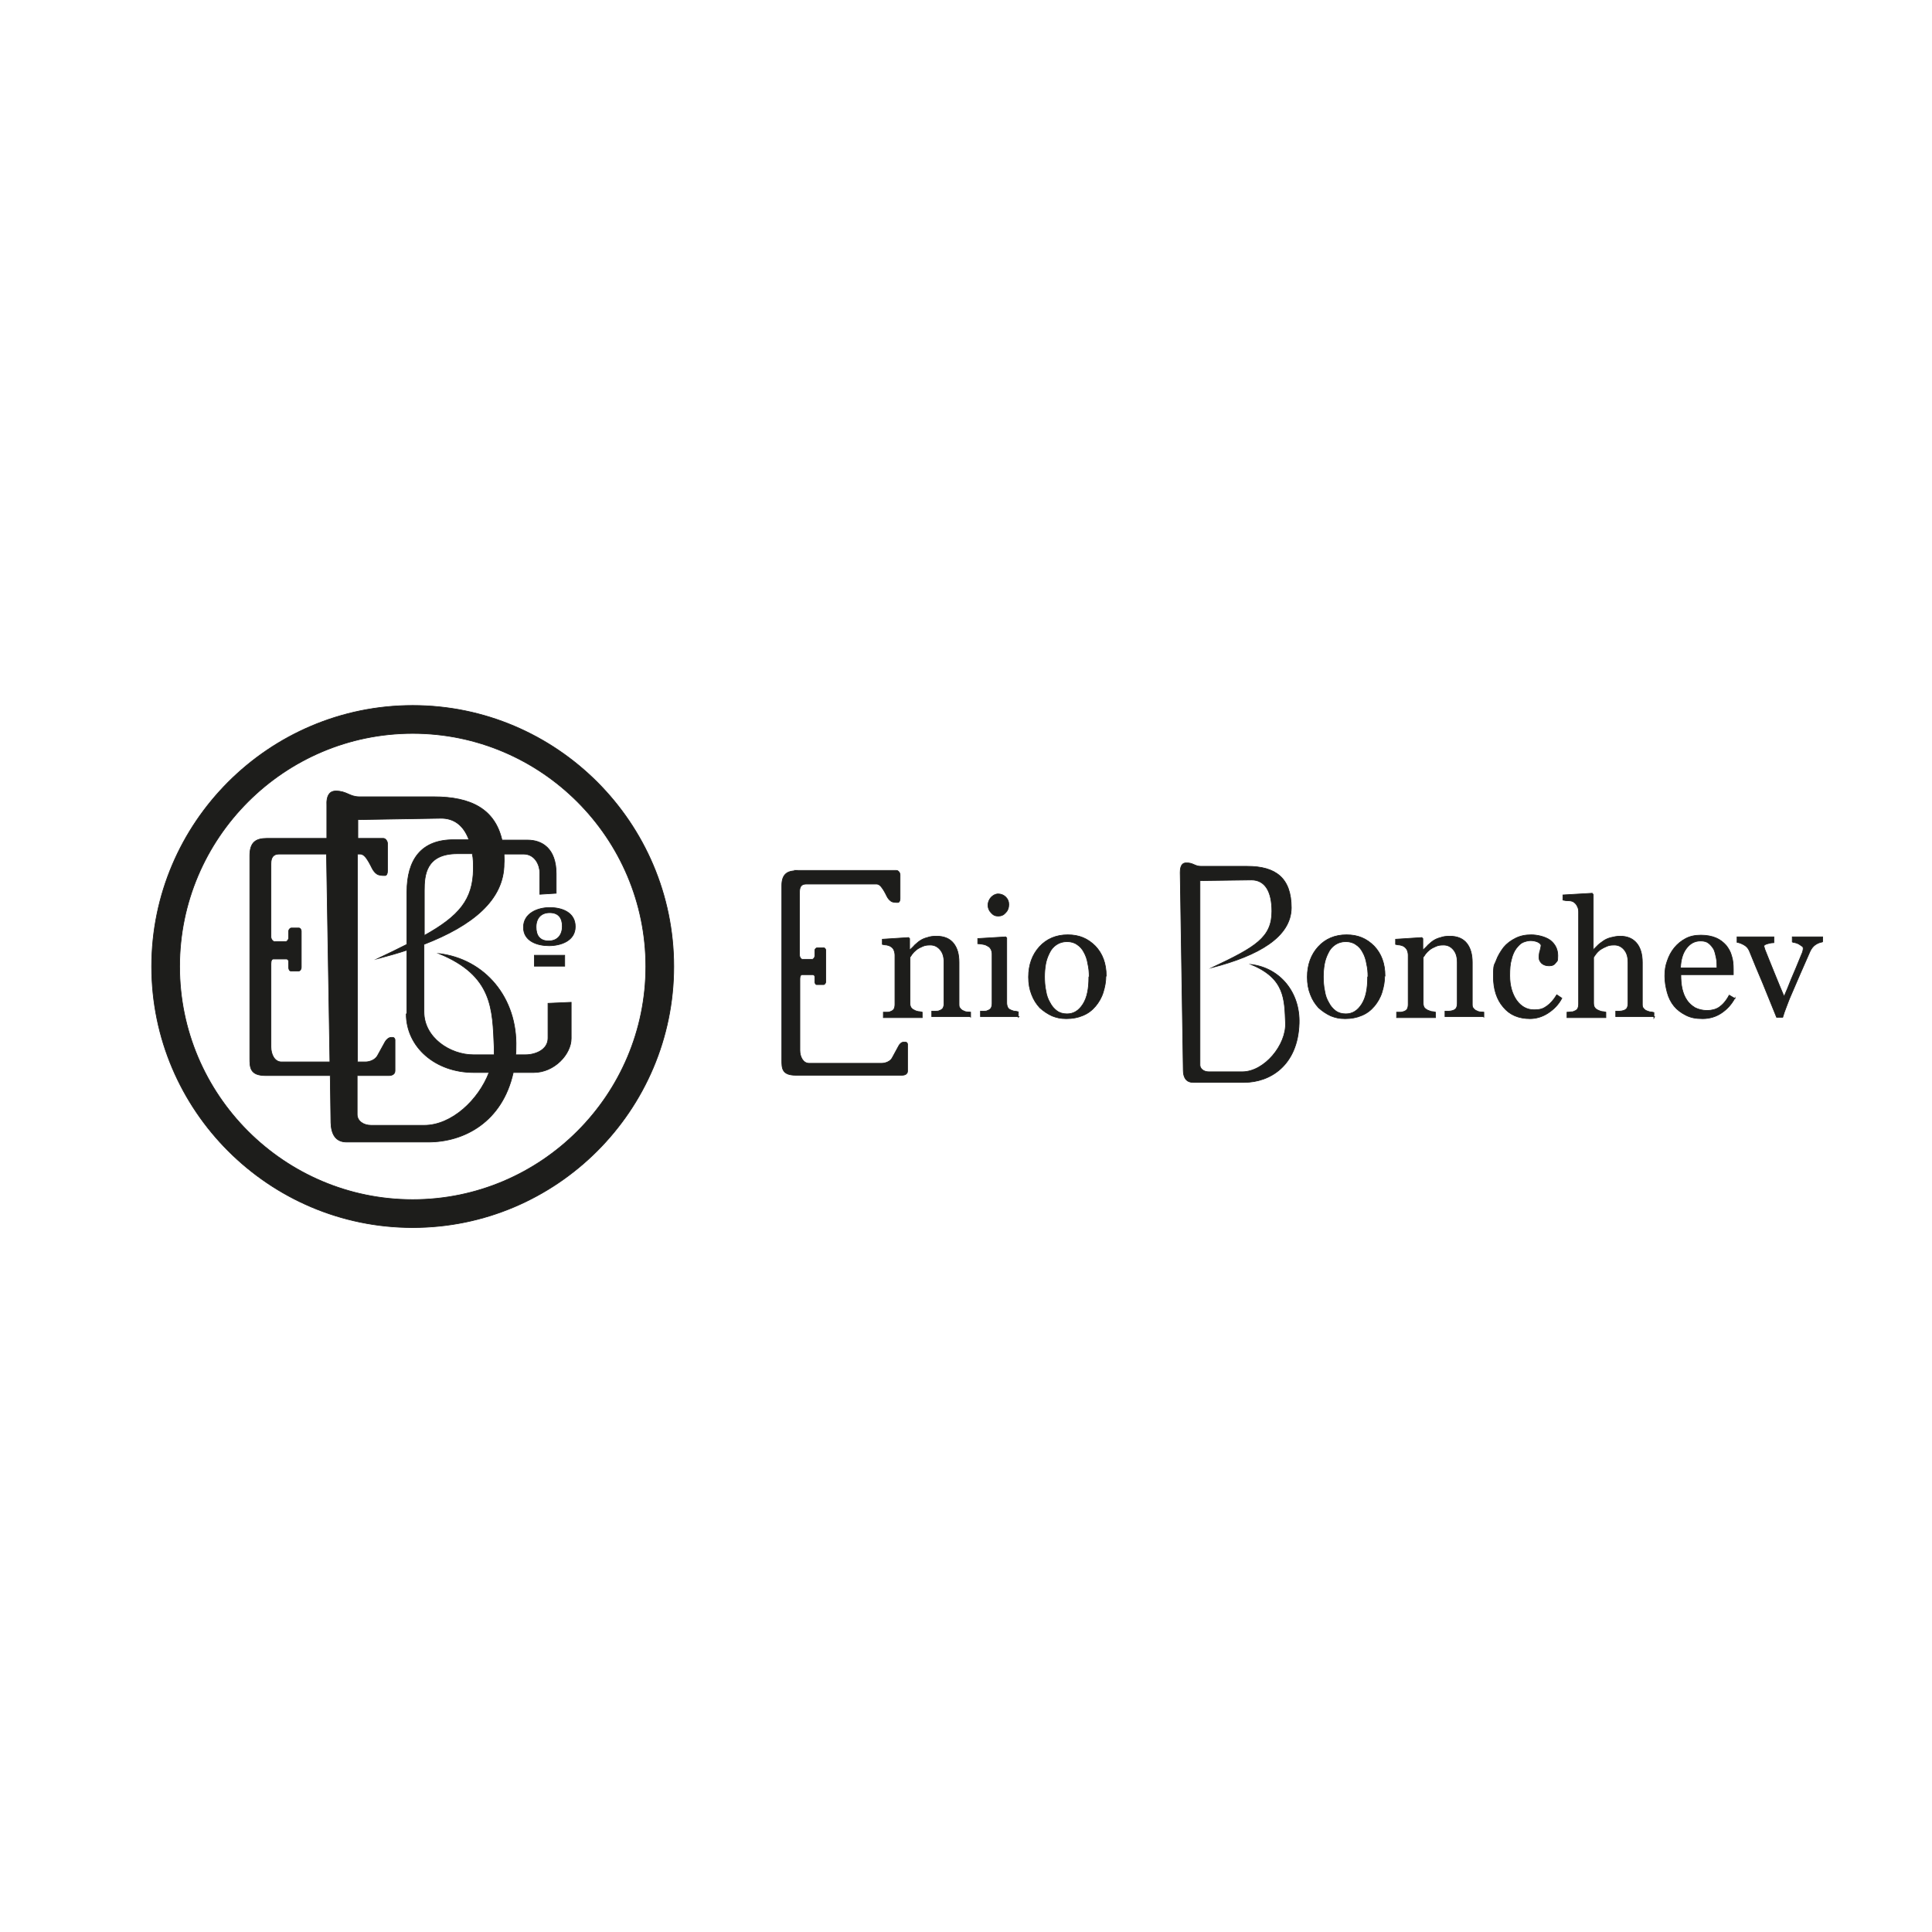 <?xml version="1.0" encoding="UTF-8"?>
<svg xmlns="http://www.w3.org/2000/svg" xmlns:xlink="http://www.w3.org/1999/xlink" id="Layer_1" data-name="Layer 1" version="1.1" viewBox="0 0 566.9 566.9">
  <defs>
    <style>
      .cls-1 {
        clip-path: url(#clippath);
      }

      .cls-2, .cls-3 {
        stroke-width: 0px;
      }

      .cls-2, .cls-4 {
        fill: none;
      }

      .cls-3 {
        fill: #1d1d1b;
        fill-rule: evenodd;
      }

      .cls-4 {
        stroke: #1d1d1b;
        stroke-miterlimit: 22.9;
        stroke-width: .2px;
      }
    </style>
    <clipPath id="clippath">
      <rect class="cls-2" x="22.2" y="179.2" width="521.6" height="208.6"></rect>
    </clipPath>
  </defs>
  <g class="cls-1">
    <path class="cls-3" d="M352.1,258.4l15.1-.2c4,0,6,3.4,6,9.2,0,7.7-4.8,10.5-17.5,16.5,13.5-3.5,23.1-8.9,23.2-17.5,0-8.8-4.6-12.2-12.9-12.2h-13.6c-1.9,0-2.3-1.1-4.4-1-.9,0-1.7.6-1.7,2.8l.9,58c0,2.1.8,3.6,2.9,3.6h15c7.5,0,15.7-4.9,16.1-17.3.3-9.2-5.7-16.3-14.1-17.3,10,4.1,9.8,10.3,10.1,17.1.3,6.5-6.2,14.4-12.7,14.4h-9.8c-1.5,0-2.6-.9-2.6-2v-54ZM233.4,255.4h29.6c.6,0,1.1.7,1.1,1.3v7c0,.7-.3,1.1-.6,1.1-.8,0-1.6,0-2.1-.4-1.1-.8-1.3-1.9-2-3-.5-.8-1.2-2-2.2-2h-20.6c-1.4,0-2,.7-2,2.4v18.5c0,.5.4,1.2.9,1.2h2.8c.4,0,.8-.6.8-1v-1.7c0-.3.4-.7.7-.7h1.9c.3,0,.6.4.6.7v9.3c0,.3-.3.8-.6.8h-2.1c-.3,0-.5-.5-.5-.8v-1.5c0-.3-.3-.6-.5-.6h-3.3c-.3,0-.6.4-.6,1.2v21c0,1.8.9,3.8,2.7,3.8h21.3c1.2,0,2.6-.6,3.1-1.6l1.9-3.5c.3-.6.9-1.2,1.6-1.1h.5c.3,0,.5.4.5.6v7.9c0,.9-.9,1.2-1.5,1.2h-31.3c-4.1,0-4.1-2.1-4.1-4.5v-51.1c0-3.3,1.5-4.4,4.3-4.4M534.7,276.4c-.7.1-1.4.4-2,.8-.6.4-1.2,1.1-1.6,2-.9,2.1-1.9,4.3-2.9,6.6-1,2.3-2,4.7-3.1,7.2-.3.7-.6,1.6-1,2.6-.4,1-.7,1.9-1,2.9h-1.8c-1.5-3.7-2.9-7.1-4.1-10.1-1.3-3-2.6-6.2-3.9-9.4-.3-.7-.8-1.3-1.5-1.7-.7-.4-1.4-.7-2.1-.8v-1.6h10.8v1.7c-.5,0-1.1.1-1.8.3-.7.2-1.1.4-1.1.7s0,.2.1.4c0,.2.1.4.2.7.6,1.6,1.6,3.9,2.7,6.7,1.2,2.9,2.1,5.2,2.9,7,.6-1.4,1.3-3,2.1-5.1.9-2,1.8-4.3,2.8-6.7.2-.4.3-.8.5-1.2.1-.4.2-.7.2-1.1s-.1-.5-.4-.7c-.3-.2-.6-.4-.9-.6-.4-.2-.7-.3-1.1-.4-.3,0-.6-.1-.8-.2v-1.5h8.9v1.4ZM503.8,283.9c0-.9,0-1.8-.2-2.8-.2-1-.4-1.8-.7-2.5-.4-.7-.9-1.3-1.5-1.8-.6-.5-1.4-.7-2.4-.7-1.7,0-3,.7-4.1,2.1-1.1,1.4-1.7,3.3-1.8,5.8h10.8ZM509.1,292.8c-1,1.9-2.3,3.3-3.9,4.4-1.6,1.1-3.5,1.7-5.6,1.7s-3.5-.3-4.9-1c-1.4-.7-2.6-1.6-3.5-2.7-.9-1.1-1.6-2.5-2-4-.4-1.5-.7-3.1-.7-4.8s.2-3,.7-4.4c.5-1.5,1.2-2.8,2.1-3.9.9-1.1,2-2,3.3-2.7,1.3-.7,2.8-1,4.5-1s3.2.3,4.4.8c1.2.5,2.2,1.3,3,2.2.7.9,1.3,1.9,1.6,3.1.4,1.2.5,2.5.5,3.9v1.6h-15.4c0,1.5.1,2.9.4,4.2.3,1.2.7,2.3,1.4,3.3.6.9,1.4,1.6,2.4,2.2,1,.5,2.2.8,3.5.8s2.6-.3,3.6-1c1-.7,2-1.8,2.9-3.5l1.7,1ZM485.5,298.3h-11.4v-1.6c.4,0,.8,0,1.2,0,.4,0,.8-.1,1.1-.2.4-.1.8-.4,1-.7.2-.4.3-.8.3-1.4v-12c0-1.7-.4-2.9-1.2-3.8-.8-.9-1.7-1.3-2.8-1.3s-1.6.1-2.3.4c-.7.3-1.3.6-1.9,1-.5.4-.9.8-1.2,1.2-.3.4-.5.7-.7,1v13.4c0,.5.1,1,.3,1.3.2.3.5.6,1,.8.4.2.7.3,1.1.4.4,0,.8.1,1.2.2v1.6h-11.4v-1.6c.4,0,.7,0,1.1-.1.4,0,.7,0,1-.2.4-.1.8-.4,1-.7.2-.4.3-.8.3-1.4v-27.1c0-.5-.1-1.1-.4-1.6-.2-.5-.6-.9-1-1.2-.3-.2-.8-.4-1.5-.4-.7,0-1.3-.1-1.7-.2v-1.5l8.6-.5.3.4v16.2h0c.5-.5,1-1,1.4-1.4.4-.4,1-.8,1.7-1.3.6-.4,1.3-.7,2.1-.9.8-.2,1.7-.4,2.7-.4,2.1,0,3.7.7,4.8,2,1.1,1.3,1.7,3.2,1.7,5.7v12.1c0,.6,0,1,.3,1.3.2.3.5.6,1,.8.4.1.7.3,1,.3.3,0,.7.1,1.1.2v1.6ZM449,298.9c-3.4,0-6-1.1-7.9-3.4-1.9-2.2-2.9-5.2-2.9-9s.3-3.2.8-4.6c.5-1.4,1.3-2.7,2.2-3.9.9-1.1,2.1-2,3.5-2.7,1.4-.7,2.9-1,4.6-1s4.1.5,5.6,1.6c1.4,1.1,2.2,2.6,2.2,4.5s-.2,1.5-.6,2.1c-.4.6-1,.9-1.9.9s-1.6-.2-2.2-.7c-.5-.5-.8-1-.8-1.6s0-1.4.3-2.2c.2-.8.3-1.3.3-1.6-.3-.5-.7-.8-1.3-1-.6-.2-1.2-.3-1.8-.3s-1.5.2-2.2.5c-.7.3-1.3.9-2,1.8-.6.8-1.1,1.9-1.4,3.2-.4,1.3-.5,2.9-.5,4.8,0,2.9.7,5.3,2,7.2,1.3,1.8,3,2.8,5.1,2.8s2.8-.4,3.8-1.1c1-.7,2-1.8,2.9-3.3l1.5,1c-1,1.9-2.4,3.3-4.1,4.4-1.7,1.1-3.5,1.6-5.3,1.6M435.4,298.3h-11.4v-1.6c.4,0,.8,0,1.2,0,.4,0,.8-.1,1.1-.2.4-.1.8-.4,1-.7.2-.4.3-.8.3-1.4v-12c0-1.7-.4-2.9-1.2-3.8-.8-.9-1.7-1.3-2.8-1.3s-1.6.1-2.3.4c-.7.3-1.3.6-1.8,1-.5.4-.9.8-1.2,1.2-.3.4-.5.8-.7,1v13.4c0,.5.1,1,.3,1.3.2.3.6.6,1,.8.3.1.7.3,1.1.4.4,0,.8.1,1.2.2v1.6h-11.4v-1.6c.4,0,.7,0,1.1,0,.4,0,.7-.1,1-.2.4-.1.8-.4,1-.7.2-.4.3-.8.3-1.4v-14.4c0-.5-.1-1-.3-1.5-.2-.4-.5-.8-1-1.1-.3-.2-.7-.3-1.1-.4-.4,0-.9-.1-1.3-.2v-1.5l7.7-.5.3.3v3.3h.1c.4-.4.9-.8,1.4-1.4.6-.5,1.1-1,1.6-1.3.6-.4,1.3-.7,2.1-.9.8-.3,1.7-.4,2.7-.4,2.2,0,3.9.7,5,2.1,1.1,1.4,1.6,3.3,1.6,5.6v12.1c0,.6,0,1,.3,1.3.2.3.5.6,1,.8.4.2.7.3,1,.3.3,0,.7.1,1.1.1v1.6ZM401.4,286.5c0-1.2-.1-2.4-.4-3.7-.2-1.3-.6-2.4-1.1-3.3-.5-1-1.2-1.8-2-2.3-.8-.6-1.8-.9-3-.9s-2.2.3-3.1.9c-.9.6-1.6,1.4-2.1,2.5-.5,1-.9,2.1-1.1,3.3-.2,1.2-.3,2.4-.3,3.6s.1,2.9.4,4.2c.2,1.3.6,2.4,1.2,3.4.5,1,1.2,1.8,2,2.4.8.6,1.8.9,3,.9,2,0,3.5-1,4.7-2.9,1.2-1.9,1.7-4.5,1.7-7.9M406.3,286.4c0,1.6-.3,3.2-.8,4.8-.5,1.6-1.3,2.9-2.2,4-1.1,1.3-2.3,2.2-3.8,2.8-1.4.6-3,.9-4.8.9s-2.9-.3-4.2-.8c-1.3-.6-2.5-1.4-3.6-2.4-1-1.1-1.8-2.3-2.4-3.9-.6-1.5-.9-3.2-.9-5.1,0-3.6,1.1-6.6,3.2-8.9,2.1-2.3,4.9-3.5,8.3-3.5s5.9,1.1,8.1,3.3c2.1,2.2,3.2,5.1,3.2,8.8M319.6,286.5c0-1.2-.1-2.4-.4-3.7-.2-1.3-.6-2.4-1.1-3.3-.5-1-1.2-1.8-2-2.3-.8-.6-1.8-.9-3-.9s-2.2.3-3.1.9c-.9.6-1.6,1.4-2.1,2.5-.5,1-.9,2.1-1.1,3.3-.2,1.2-.3,2.4-.3,3.6s.1,2.9.4,4.2c.2,1.3.6,2.4,1.2,3.4.5,1,1.2,1.8,2,2.4.8.6,1.8.9,3,.9,2,0,3.5-1,4.7-2.9,1.2-1.9,1.7-4.5,1.7-7.9M324.5,286.4c0,1.6-.3,3.2-.8,4.8-.5,1.6-1.3,2.9-2.2,4-1.1,1.3-2.3,2.2-3.8,2.8-1.4.6-3,.9-4.8.9s-2.9-.3-4.2-.8c-1.3-.6-2.5-1.4-3.6-2.4-1-1.1-1.8-2.3-2.4-3.9-.6-1.5-.9-3.2-.9-5.1,0-3.6,1.1-6.6,3.2-8.9,2.1-2.3,4.9-3.5,8.3-3.5s5.9,1.1,8.1,3.3c2.1,2.2,3.2,5.1,3.2,8.8M296,265.5c0,.9-.3,1.7-.9,2.3-.6.7-1.3,1-2.2,1s-1.5-.3-2.1-1c-.6-.6-.9-1.4-.9-2.2s.3-1.6.9-2.3c.6-.6,1.3-1,2.1-1s1.6.3,2.2.9c.6.6.9,1.3.9,2.1M299,298.3h-11.3v-1.6c.4,0,.7,0,1.1,0,.4,0,.7,0,1-.2.4-.1.8-.4,1-.7.2-.4.3-.8.3-1.4v-14.4c0-.5-.1-1-.3-1.4-.2-.4-.5-.8-1-1-.3-.2-.7-.4-1.3-.5-.6-.1-1.1-.2-1.6-.2v-1.5l8.2-.5.3.3v19c0,.5.1,1,.3,1.4.2.4.5.6,1,.8.3.1.7.3,1,.3.3,0,.7.1,1.1.2v1.6ZM284.8,298.3h-11.4v-1.6c.4,0,.8,0,1.2,0,.4,0,.8,0,1.1-.2.4-.1.8-.4,1-.7.2-.4.3-.8.3-1.4v-12c0-1.7-.4-2.9-1.2-3.8-.8-.9-1.7-1.3-2.8-1.3s-1.6.1-2.3.4c-.7.3-1.3.6-1.8,1-.5.4-.9.8-1.2,1.2-.3.4-.5.8-.7,1v13.4c0,.5.1,1,.3,1.3.2.3.5.6,1,.8.3.2.7.3,1.1.4.4,0,.8.1,1.2.2v1.6h-11.4v-1.6c.4,0,.7,0,1.1,0,.4,0,.7,0,1-.2.4-.1.8-.4,1-.7.2-.4.3-.8.3-1.4v-14.4c0-.5-.1-1-.3-1.5-.2-.5-.5-.8-1-1.1-.3-.2-.7-.3-1.1-.4-.4,0-.9-.1-1.3-.2v-1.5l7.7-.5.3.3v3.3h.1c.4-.4.9-.8,1.4-1.4.6-.5,1.1-1,1.6-1.3.6-.4,1.3-.7,2.1-.9.8-.3,1.7-.4,2.7-.4,2.2,0,3.9.7,5,2.1,1.1,1.4,1.6,3.2,1.6,5.6v12.1c0,.6,0,1,.3,1.3.2.3.5.6,1,.8.4.2.7.3,1,.3.3,0,.7.1,1.1.1v1.6ZM119.4,297.5v-18.7c-2.7.9-5.6,1.7-8.6,2.5,3.2-1.5,6-2.9,8.6-4.2v-15.3c0-9.6,4.2-15.4,13.7-15.4h4.5c-1.5-4.1-4.3-6.4-8.4-6.3l-24.2.4v5.5h7.5c.6,0,1.2.8,1.2,1.5v8.1c0,.8-.3,1.3-.7,1.3-.9,0-1.8,0-2.5-.5-1.2-.9-1.5-2.2-2.3-3.5-.6-1-1.4-2.3-2.5-2.3h-.8v61h2.3c1.4,0,3-.7,3.6-1.9l2.2-4c.4-.7,1.1-1.3,1.8-1.3h.5c.3,0,.6.4.6.7v9.1c0,1.1-1,1.4-1.8,1.4h-9.3v11.4c0,1.9,1.8,3.2,4.1,3.2h15.6c8,0,15.9-7.4,19-15.5h-4.5c-11.3,0-19.8-7.5-19.8-17.2M147.2,246.5h7.6c4.2,0,8.4,2.4,8.4,9.9v5.7l-4.8.3v-6.3c0-2.1-1.3-5.5-4.8-5.5h-5.7c0,.9.1,1.8,0,2.8,0,10.7-9.3,18.2-23.5,23.7v19.8c0,7.6,7.7,12.6,14.5,12.6h6.1c0-.8,0-1.5,0-2.3-.5-11-.3-20.9-16.2-27.4,13.4,1.6,23.1,12.9,22.6,27.7,0,.7,0,1.4-.1,2h2.9c2.8,0,6.6-1.4,6.6-4.9v-10.2l6.8-.3v10.6c0,4.6-4.9,10-11,10h-6c-3.2,14.5-14.4,20.4-24.9,20.4h-24c-3.3,0-4.5-2.4-4.6-5.7l-.2-13.8h-18.9c-4.7,0-4.7-2.4-4.7-5.2v-59.3c0-3.9,1.7-5.1,5-5.1h17.6v-9.5c-.2-3.4,1.1-4.4,2.6-4.4,3.3,0,4,1.7,7,1.7h21.8c10.9,0,17.9,3.6,20,12.7M138.6,250.5h-4.4c-9.3,0-9.7,6.4-9.7,10.8v13.2c10.2-5.7,14.3-10.5,14.4-19.5,0-1.6,0-3.1-.3-4.4M95.9,250.6h-14c-1.6,0-2.4.9-2.4,2.8v21.5c0,.6.5,1.4,1.1,1.4h3.2c.5,0,.9-.7.9-1.1v-2c0-.4.4-.9.8-.9h2.2c.4,0,.7.5.7.9v10.7c0,.4-.3,1-.7,1h-2.4c-.4,0-.6-.6-.6-1v-1.8c0-.3-.3-.7-.6-.7h-3.9c-.4,0-.7.4-.7,1.4v24.4c0,2.1,1,4.4,3.1,4.4h14.2l-1-61ZM157.3,272c0,2.4,1,4.1,3.7,4.1s4-1.9,4-4.3-1.1-4-3.7-4-4,1.7-4,4.2M161.1,277.5c-3.4,0-7.5-1.3-7.5-5.4s4.1-5.8,7.7-5.8,7.5,1.4,7.5,5.6-4.3,5.6-7.7,5.6M156.8,280.3h8.9v3.2h-8.9v-3.2ZM121.1,207c42.2,0,76.6,34.4,76.6,76.6s-34.4,76.6-76.6,76.6-76.6-34.4-76.6-76.6,34.4-76.6,76.6-76.6M121.1,215.2c37.7,0,68.4,30.7,68.4,68.4s-30.7,68.4-68.4,68.4-68.4-30.7-68.4-68.4,30.7-68.4,68.4-68.4"></path>
    <path class="cls-4" d="M352.1,258.4l15.1-.2c4,0,6,3.4,6,9.2,0,7.7-4.8,10.5-17.5,16.5,13.5-3.5,23.1-8.9,23.2-17.5,0-8.8-4.6-12.2-12.9-12.2h-13.6c-1.9,0-2.3-1.1-4.4-1-.9,0-1.7.6-1.7,2.8l.9,58c0,2.1.8,3.6,2.9,3.6h15c7.5,0,15.7-4.9,16.1-17.3.3-9.2-5.7-16.3-14.1-17.3,10,4.1,9.8,10.3,10.1,17.1.3,6.5-6.2,14.4-12.7,14.4h-9.8c-1.5,0-2.6-.9-2.6-2v-54ZM233.4,255.4h29.6c.6,0,1.1.7,1.1,1.3v7c0,.7-.3,1.1-.6,1.1-.8,0-1.6,0-2.1-.4-1.1-.8-1.3-1.9-2-3-.5-.8-1.2-2-2.2-2h-20.6c-1.4,0-2,.7-2,2.4v18.5c0,.5.4,1.2.9,1.2h2.8c.4,0,.8-.6.8-1v-1.7c0-.3.4-.7.7-.7h1.9c.3,0,.6.4.6.7v9.3c0,.3-.3.8-.6.8h-2.1c-.3,0-.5-.5-.5-.8v-1.5c0-.3-.3-.6-.5-.6h-3.3c-.3,0-.6.4-.6,1.2v21c0,1.8.9,3.8,2.7,3.8h21.3c1.2,0,2.6-.6,3.1-1.6l1.9-3.5c.3-.6.9-1.2,1.6-1.1h.5c.3,0,.5.4.5.6v7.9c0,.9-.9,1.2-1.5,1.2h-31.3c-4.1,0-4.1-2.1-4.1-4.5v-51.1c0-3.3,1.5-4.4,4.3-4.4ZM534.7,276.4c-.7.1-1.4.4-2,.8-.6.4-1.2,1.1-1.6,2-.9,2.1-1.9,4.3-2.9,6.6-1,2.3-2,4.7-3.1,7.2-.3.7-.6,1.6-1,2.6-.4,1-.7,1.9-1,2.9h-1.8c-1.5-3.7-2.9-7.1-4.1-10.1-1.3-3-2.6-6.2-3.9-9.4-.3-.7-.8-1.3-1.5-1.7-.7-.4-1.4-.7-2.1-.8v-1.6h10.8v1.7c-.5,0-1.1.1-1.8.3-.7.2-1.1.4-1.1.7s0,.2.1.4c0,.2.1.4.2.7.6,1.6,1.6,3.9,2.7,6.7,1.2,2.9,2.1,5.2,2.9,7,.6-1.4,1.3-3,2.1-5.1.9-2,1.8-4.3,2.8-6.7.2-.4.3-.8.5-1.2.1-.4.2-.7.2-1.1s-.1-.5-.4-.7c-.3-.2-.6-.4-.9-.6-.4-.2-.7-.3-1.1-.4-.3,0-.6-.1-.8-.2v-1.5h8.9v1.4ZM503.8,283.9c0-.9,0-1.8-.2-2.8-.2-1-.4-1.8-.7-2.5-.4-.7-.9-1.3-1.5-1.8-.6-.5-1.4-.7-2.4-.7-1.7,0-3,.7-4.1,2.1-1.1,1.4-1.7,3.3-1.8,5.8h10.8ZM509.1,292.8c-1,1.9-2.3,3.3-3.9,4.4-1.6,1.1-3.5,1.7-5.6,1.7s-3.5-.3-4.9-1c-1.4-.7-2.6-1.6-3.5-2.7-.9-1.1-1.6-2.5-2-4-.4-1.5-.7-3.1-.7-4.8s.2-3,.7-4.4c.5-1.5,1.2-2.8,2.1-3.9.9-1.1,2-2,3.3-2.7,1.3-.7,2.8-1,4.5-1s3.2.3,4.4.8c1.2.5,2.2,1.3,3,2.2.7.9,1.3,1.9,1.6,3.1.4,1.2.5,2.5.5,3.9v1.6h-15.4c0,1.5.1,2.9.4,4.2.3,1.2.7,2.3,1.4,3.3.6.9,1.4,1.6,2.4,2.2,1,.5,2.2.8,3.5.8s2.6-.3,3.6-1c1-.7,2-1.8,2.9-3.5l1.7,1ZM485.5,298.3h-11.4v-1.6c.4,0,.8,0,1.2,0,.4,0,.8-.1,1.1-.2.4-.1.8-.4,1-.7.2-.4.3-.8.3-1.4v-12c0-1.7-.4-2.9-1.2-3.8-.8-.9-1.7-1.3-2.8-1.3s-1.6.1-2.3.4c-.7.3-1.3.6-1.9,1-.5.4-.9.8-1.2,1.2-.3.4-.5.7-.7,1v13.4c0,.5.1,1,.3,1.3.2.3.5.6,1,.8.4.2.7.3,1.1.4.4,0,.8.1,1.2.2v1.6h-11.4v-1.6c.4,0,.7,0,1.1-.1.4,0,.7,0,1-.2.4-.1.8-.4,1-.7.2-.4.3-.8.3-1.4v-27.1c0-.5-.1-1.1-.4-1.6-.2-.5-.6-.9-1-1.2-.3-.2-.8-.4-1.5-.4-.7,0-1.3-.1-1.7-.2v-1.5l8.6-.5.3.4v16.2h0c.5-.5,1-1,1.4-1.4.4-.4,1-.8,1.7-1.3.6-.4,1.3-.7,2.1-.9.8-.2,1.7-.4,2.7-.4,2.1,0,3.7.7,4.8,2,1.1,1.3,1.7,3.2,1.7,5.7v12.1c0,.6,0,1,.3,1.3.2.3.5.6,1,.8.4.1.7.3,1,.3.3,0,.7.1,1.1.2v1.6ZM449,298.9c-3.4,0-6-1.1-7.9-3.4-1.9-2.2-2.9-5.2-2.9-9s.3-3.2.8-4.6c.5-1.4,1.3-2.7,2.2-3.9.9-1.1,2.1-2,3.5-2.7,1.4-.7,2.9-1,4.6-1s4.1.5,5.6,1.6c1.4,1.1,2.2,2.6,2.2,4.5s-.2,1.5-.6,2.1c-.4.6-1,.9-1.9.9s-1.6-.2-2.2-.7c-.5-.5-.8-1-.8-1.6s0-1.4.3-2.2c.2-.8.3-1.3.3-1.6-.3-.5-.7-.8-1.3-1-.6-.2-1.2-.3-1.8-.3s-1.5.2-2.2.5c-.7.3-1.3.9-2,1.8-.6.8-1.1,1.9-1.4,3.2-.4,1.3-.5,2.9-.5,4.8,0,2.9.7,5.3,2,7.2,1.3,1.8,3,2.8,5.1,2.8s2.8-.4,3.8-1.1c1-.7,2-1.8,2.9-3.3l1.5,1c-1,1.9-2.4,3.3-4.1,4.4-1.7,1.1-3.5,1.6-5.3,1.6ZM435.4,298.3h-11.4v-1.6c.4,0,.8,0,1.2,0,.4,0,.8-.1,1.1-.2.4-.1.8-.4,1-.7.2-.4.3-.8.3-1.4v-12c0-1.7-.4-2.9-1.2-3.8-.8-.9-1.7-1.3-2.8-1.3s-1.6.1-2.3.4c-.7.3-1.3.6-1.8,1-.5.4-.9.8-1.2,1.2-.3.4-.5.8-.7,1v13.4c0,.5.1,1,.3,1.3.2.3.6.6,1,.8.3.1.7.3,1.1.4.4,0,.8.1,1.2.2v1.6h-11.4v-1.6c.4,0,.7,0,1.1,0,.4,0,.7-.1,1-.2.4-.1.8-.4,1-.7.2-.4.3-.8.3-1.4v-14.4c0-.5-.1-1-.3-1.5-.2-.4-.5-.8-1-1.1-.3-.2-.7-.3-1.1-.4-.4,0-.9-.1-1.3-.2v-1.5l7.7-.5.3.3v3.3h.1c.4-.4.9-.8,1.4-1.4.6-.5,1.1-1,1.6-1.3.6-.4,1.3-.7,2.1-.9.8-.3,1.7-.4,2.7-.4,2.2,0,3.9.7,5,2.1,1.1,1.4,1.6,3.3,1.6,5.6v12.1c0,.6,0,1,.3,1.3.2.3.5.6,1,.8.4.2.7.3,1,.3.3,0,.7.1,1.1.1v1.6ZM401.4,286.5c0-1.2-.1-2.4-.4-3.7-.2-1.3-.6-2.4-1.1-3.3-.5-1-1.2-1.8-2-2.3-.8-.6-1.8-.9-3-.9s-2.2.3-3.1.9c-.9.6-1.6,1.4-2.1,2.5-.5,1-.9,2.1-1.1,3.3-.2,1.2-.3,2.4-.3,3.6s.1,2.9.4,4.2c.2,1.3.6,2.4,1.2,3.4.5,1,1.2,1.8,2,2.4.8.6,1.8.9,3,.9,2,0,3.5-1,4.7-2.9,1.2-1.9,1.7-4.5,1.7-7.9ZM406.3,286.4c0,1.6-.3,3.2-.8,4.8-.5,1.6-1.3,2.9-2.2,4-1.1,1.3-2.3,2.2-3.8,2.8-1.4.6-3,.9-4.8.9s-2.9-.3-4.2-.8c-1.3-.6-2.5-1.4-3.6-2.4-1-1.1-1.8-2.3-2.4-3.9-.6-1.5-.9-3.2-.9-5.1,0-3.6,1.1-6.6,3.2-8.9,2.1-2.3,4.9-3.5,8.3-3.5s5.9,1.1,8.1,3.3c2.1,2.2,3.2,5.1,3.2,8.8ZM319.6,286.5c0-1.2-.1-2.4-.4-3.7-.2-1.3-.6-2.4-1.1-3.3-.5-1-1.2-1.8-2-2.3-.8-.6-1.8-.9-3-.9s-2.2.3-3.1.9c-.9.6-1.6,1.4-2.1,2.5-.5,1-.9,2.1-1.1,3.3-.2,1.2-.3,2.4-.3,3.6s.1,2.9.4,4.2c.2,1.3.6,2.4,1.2,3.4.5,1,1.2,1.8,2,2.4.8.6,1.8.9,3,.9,2,0,3.5-1,4.7-2.9,1.2-1.9,1.7-4.5,1.7-7.9ZM324.5,286.4c0,1.6-.3,3.2-.8,4.8-.5,1.6-1.3,2.9-2.2,4-1.1,1.3-2.3,2.2-3.8,2.8-1.4.6-3,.9-4.8.9s-2.9-.3-4.2-.8c-1.3-.6-2.5-1.4-3.6-2.4-1-1.1-1.8-2.3-2.4-3.9-.6-1.5-.9-3.2-.9-5.1,0-3.6,1.1-6.6,3.2-8.9,2.1-2.3,4.9-3.5,8.3-3.5s5.9,1.1,8.1,3.3c2.1,2.2,3.2,5.1,3.2,8.8ZM296,265.5c0,.9-.3,1.7-.9,2.3-.6.7-1.3,1-2.2,1s-1.5-.3-2.1-1c-.6-.6-.9-1.4-.9-2.2s.3-1.6.9-2.3c.6-.6,1.3-1,2.1-1s1.6.3,2.2.9c.6.6.9,1.3.9,2.1ZM299,298.3h-11.3v-1.6c.4,0,.7,0,1.1,0,.4,0,.7,0,1-.2.4-.1.8-.4,1-.7.2-.4.3-.8.3-1.4v-14.4c0-.5-.1-1-.3-1.4-.2-.4-.5-.8-1-1-.3-.2-.7-.4-1.3-.5-.6-.1-1.1-.2-1.6-.2v-1.5l8.2-.5.3.3v19c0,.5.1,1,.3,1.4.2.4.5.6,1,.8.3.1.7.3,1,.3.3,0,.7.1,1.1.2v1.6ZM284.8,298.3h-11.4v-1.6c.4,0,.8,0,1.2,0,.4,0,.8,0,1.1-.2.4-.1.8-.4,1-.7.2-.4.3-.8.3-1.4v-12c0-1.7-.4-2.9-1.2-3.8-.8-.9-1.7-1.3-2.8-1.3s-1.6.1-2.3.4c-.7.3-1.3.6-1.8,1-.5.4-.9.8-1.2,1.2-.3.4-.5.8-.7,1v13.4c0,.5.1,1,.3,1.3.2.3.5.6,1,.8.3.2.7.3,1.1.4.4,0,.8.1,1.2.2v1.6h-11.4v-1.6c.4,0,.7,0,1.1,0,.4,0,.7,0,1-.2.4-.1.8-.4,1-.7.2-.4.3-.8.3-1.4v-14.4c0-.5-.1-1-.3-1.5-.2-.5-.5-.8-1-1.1-.3-.2-.7-.3-1.1-.4-.4,0-.9-.1-1.3-.2v-1.5l7.7-.5.3.3v3.3h.1c.4-.4.9-.8,1.4-1.4.6-.5,1.1-1,1.6-1.3.6-.4,1.3-.7,2.1-.9.8-.3,1.7-.4,2.7-.4,2.2,0,3.9.7,5,2.1,1.1,1.4,1.6,3.2,1.6,5.6v12.1c0,.6,0,1,.3,1.3.2.3.5.6,1,.8.4.2.7.3,1,.3.3,0,.7.1,1.1.1v1.6ZM119.4,297.5v-18.7c-2.7.9-5.6,1.7-8.6,2.5,3.2-1.5,6-2.9,8.6-4.2v-15.3c0-9.6,4.2-15.4,13.7-15.4h4.5c-1.5-4.1-4.3-6.4-8.4-6.3l-24.2.4v5.5h7.5c.6,0,1.2.8,1.2,1.5v8.1c0,.8-.3,1.3-.7,1.3-.9,0-1.8,0-2.5-.5-1.2-.9-1.5-2.2-2.3-3.5-.6-1-1.4-2.3-2.5-2.3h-.8v61h2.3c1.4,0,3-.7,3.6-1.9l2.2-4c.4-.7,1.1-1.3,1.8-1.3h.5c.3,0,.6.4.6.7v9.1c0,1.1-1,1.4-1.8,1.4h-9.3v11.4c0,1.9,1.8,3.2,4.1,3.2h15.6c8,0,15.9-7.4,19-15.5h-4.5c-11.3,0-19.8-7.5-19.8-17.2ZM147.2,246.5h7.6c4.2,0,8.4,2.4,8.4,9.9v5.7l-4.8.3v-6.3c0-2.1-1.3-5.5-4.8-5.5h-5.7c0,.9.1,1.8,0,2.8,0,10.7-9.3,18.2-23.5,23.7v19.8c0,7.6,7.7,12.6,14.5,12.6h6.1c0-.8,0-1.5,0-2.3-.5-11-.3-20.9-16.2-27.4,13.4,1.6,23.1,12.9,22.6,27.7,0,.7,0,1.4-.1,2h2.9c2.8,0,6.6-1.4,6.6-4.9v-10.2l6.8-.3v10.6c0,4.6-4.9,10-11,10h-6c-3.2,14.5-14.4,20.4-24.9,20.4h-24c-3.3,0-4.5-2.4-4.6-5.7l-.2-13.8h-18.9c-4.7,0-4.7-2.4-4.7-5.2v-59.3c0-3.9,1.7-5.1,5-5.1h17.6v-9.5c-.2-3.4,1.1-4.4,2.6-4.4,3.3,0,4,1.7,7,1.7h21.8c10.9,0,17.9,3.6,20,12.7ZM138.6,250.5h-4.4c-9.3,0-9.7,6.4-9.7,10.8v13.2c10.2-5.7,14.3-10.5,14.4-19.5,0-1.6,0-3.1-.3-4.4ZM95.9,250.6h-14c-1.6,0-2.4.9-2.4,2.8v21.5c0,.6.5,1.4,1.1,1.4h3.2c.5,0,.9-.7.9-1.1v-2c0-.4.4-.9.8-.9h2.2c.4,0,.7.5.7.9v10.7c0,.4-.3,1-.7,1h-2.4c-.4,0-.6-.6-.6-1v-1.8c0-.3-.3-.7-.6-.7h-3.9c-.4,0-.7.4-.7,1.4v24.4c0,2.1,1,4.4,3.1,4.4h14.2l-1-61ZM157.3,272c0,2.4,1,4.1,3.7,4.1s4-1.9,4-4.3-1.1-4-3.7-4-4,1.7-4,4.2ZM161.1,277.5c-3.4,0-7.5-1.3-7.5-5.4s4.1-5.8,7.7-5.8,7.5,1.4,7.5,5.6-4.3,5.6-7.7,5.6ZM156.8,280.3h8.9v3.2h-8.9v-3.2ZM121.1,207c42.2,0,76.6,34.4,76.6,76.6s-34.4,76.6-76.6,76.6-76.6-34.4-76.6-76.6,34.4-76.6,76.6-76.6ZM121.1,215.2c37.7,0,68.4,30.7,68.4,68.4s-30.7,68.4-68.4,68.4-68.4-30.7-68.4-68.4,30.7-68.4,68.4-68.4Z"></path>
  </g>
</svg>

